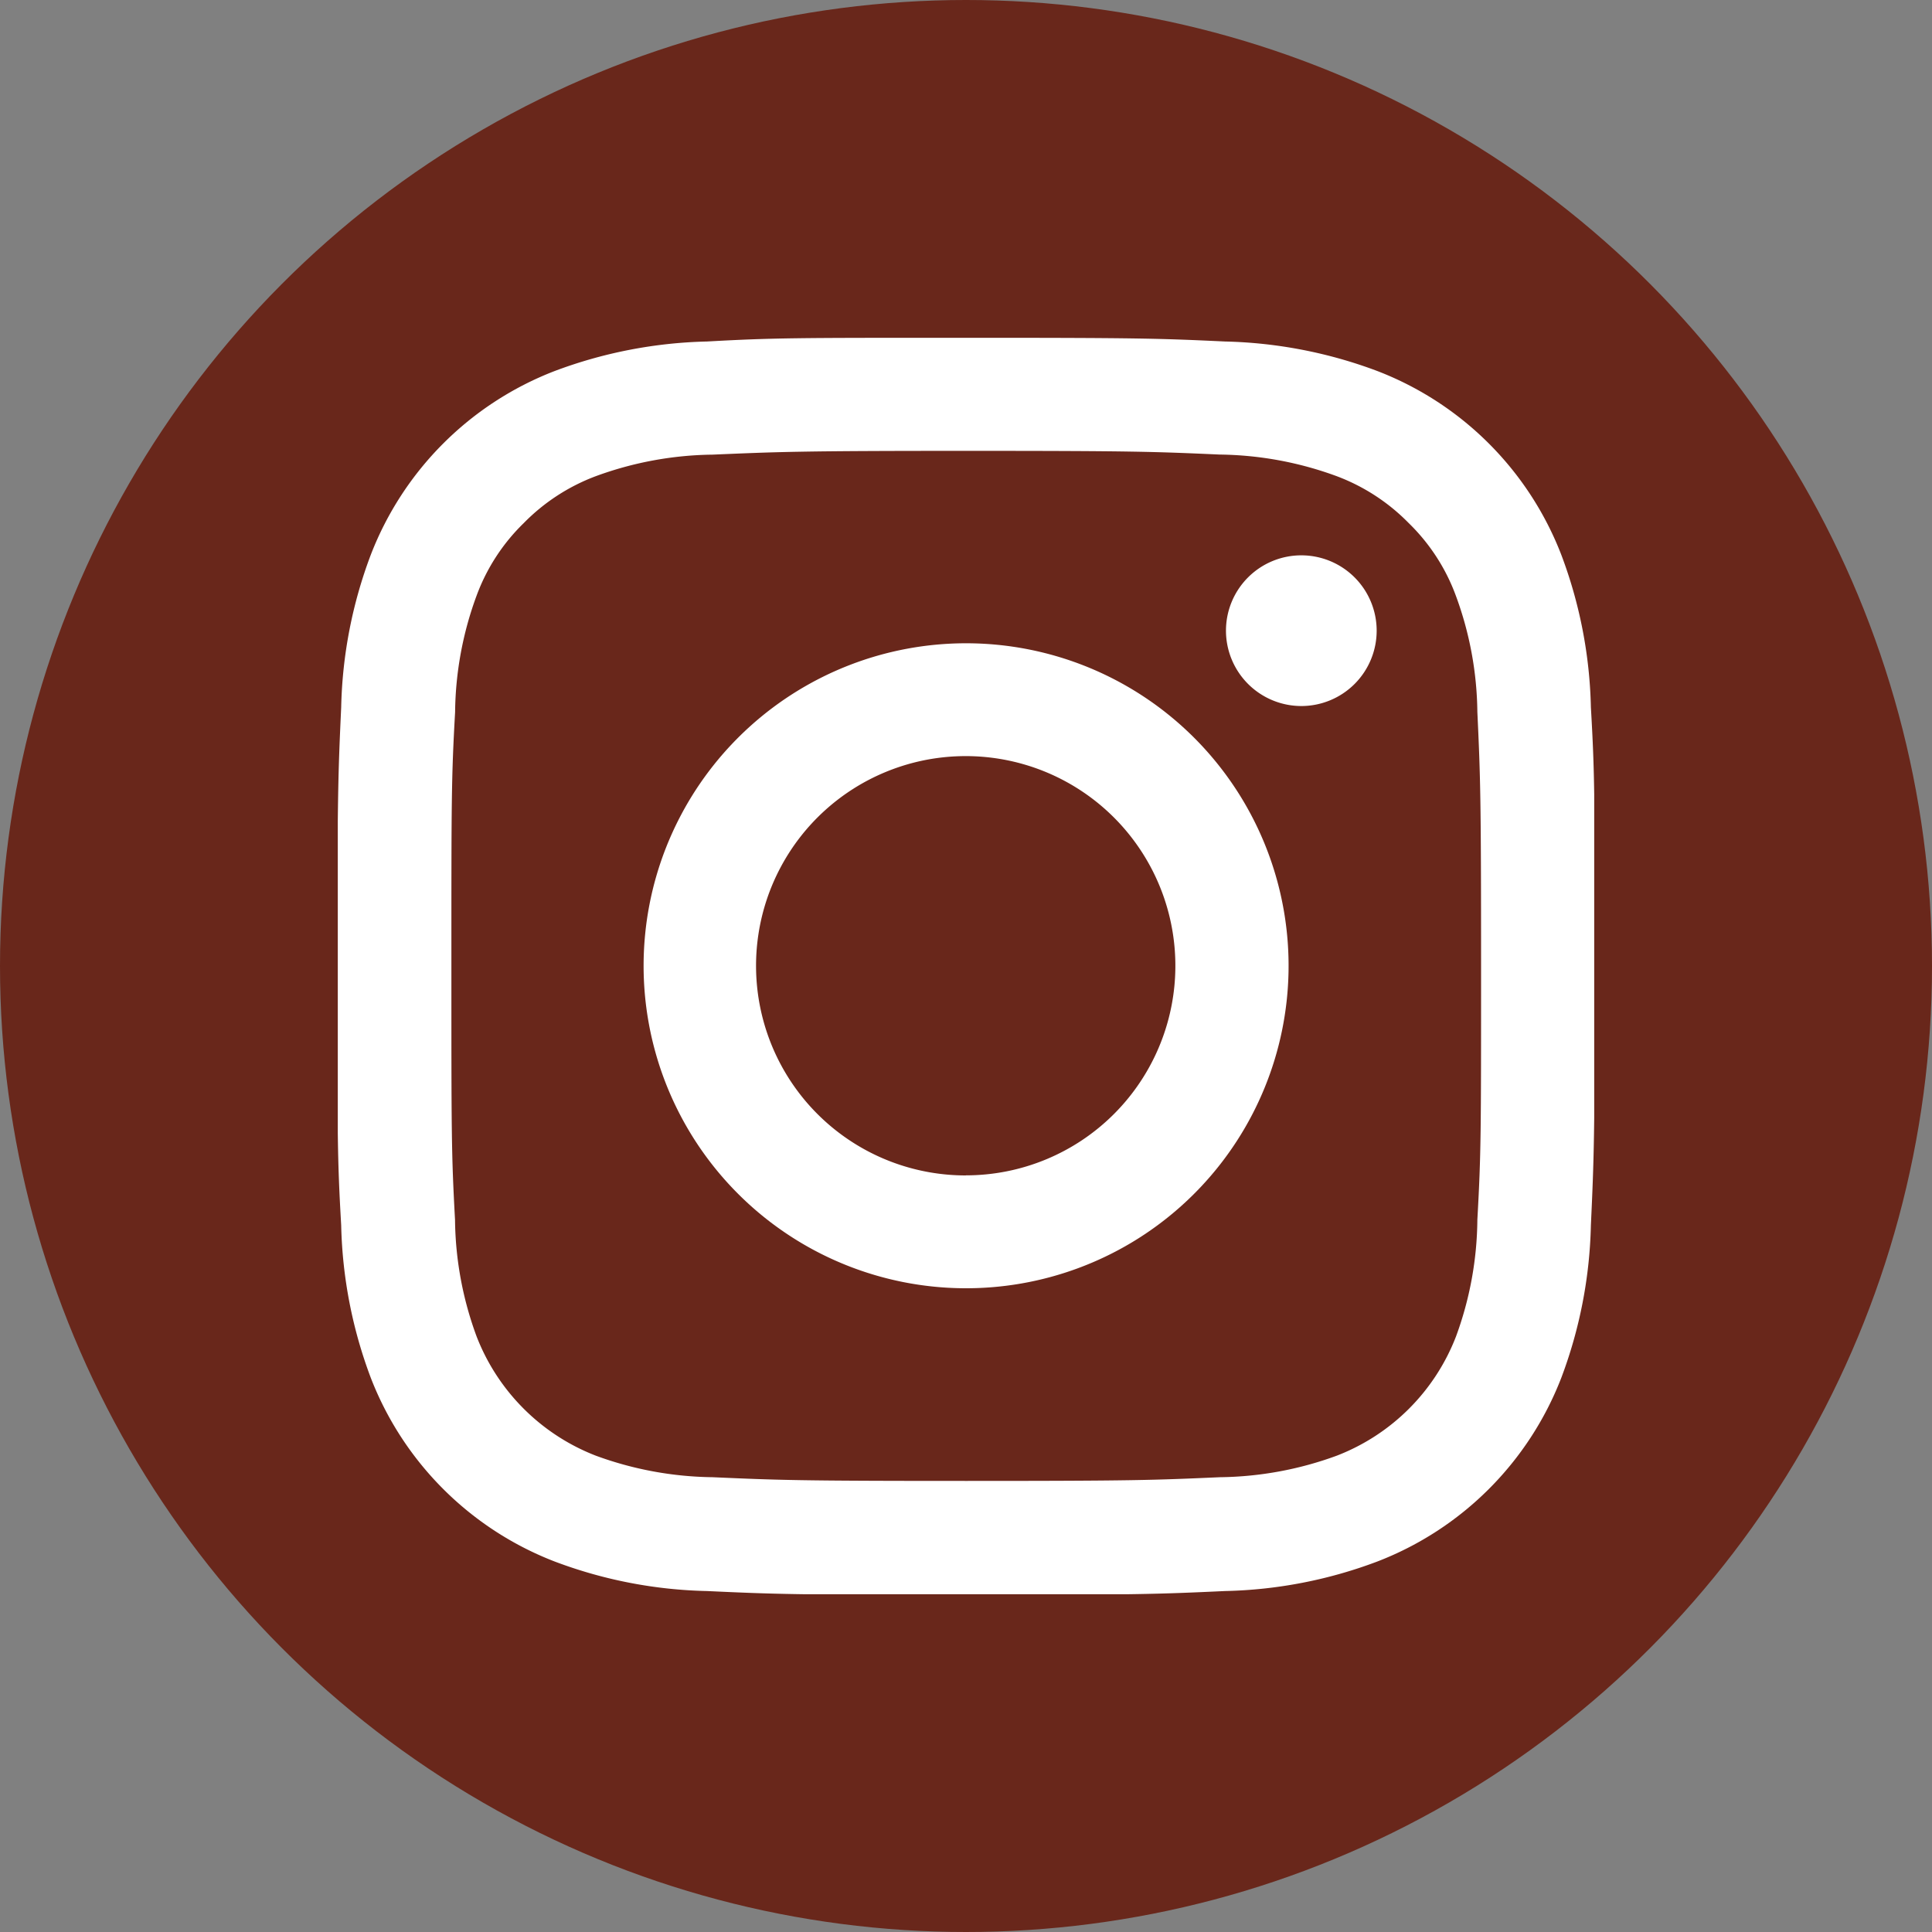 <?xml version="1.0" encoding="UTF-8"?>
<svg xmlns="http://www.w3.org/2000/svg" xmlns:xlink="http://www.w3.org/1999/xlink" width="25" height="25" viewBox="0 0 25 25">
  <rect x="0" y="0" width="25" height="25" fill="#808080" stroke="none"/>
  <defs>
    <clipPath id="a">
      <rect width="16.258" height="16.258" transform="translate(0 0)" fill="#fff"></rect>
    </clipPath>
  </defs>
  <g transform="translate(3748.888 -5793)">
    <circle cx="12.5" cy="12.5" r="12.5" transform="translate(-3748.888 5793)" fill="#69271b"></circle>
    <g transform="translate(-3744.517 5797.371)" clip-path="url(#a)">
      <path d="M87.659,10.887c2.171,0,2.427.01,3.284.048a4.525,4.525,0,0,1,1.511.279,2.563,2.563,0,0,1,.934.608,2.523,2.523,0,0,1,.608.935,4.47,4.47,0,0,1,.28,1.509c.04.857.048,1.115.048,3.286s0,2.427-.048,3.284A4.47,4.47,0,0,1,94,22.346a2.693,2.693,0,0,1-1.542,1.543,4.525,4.525,0,0,1-1.511.279c-.857.038-1.113.048-3.284.048s-2.427-.01-3.284-.048a4.526,4.526,0,0,1-1.511-.279,2.7,2.7,0,0,1-1.542-1.543,4.473,4.473,0,0,1-.279-1.509C81,19.98,81,19.722,81,17.553s0-2.429.048-3.286a4.473,4.473,0,0,1,.279-1.509,2.523,2.523,0,0,1,.608-.935,2.563,2.563,0,0,1,.933-.608,4.526,4.526,0,0,1,1.511-.279C85.232,10.9,85.488,10.887,87.659,10.887Zm0-1.463c-2.207,0-2.486,0-3.351.048a5.978,5.978,0,0,0-1.974.383,4.151,4.151,0,0,0-2.377,2.377,5.93,5.93,0,0,0-.383,1.972c-.04.868-.05,1.148-.05,3.353s0,2.486.05,3.351a5.957,5.957,0,0,0,.383,1.974,4.155,4.155,0,0,0,2.377,2.376,5.929,5.929,0,0,0,1.974.383c.866.04,1.148.05,3.351.05s2.486-.01,3.351-.05a5.929,5.929,0,0,0,1.974-.383,4.153,4.153,0,0,0,2.378-2.376,5.954,5.954,0,0,0,.383-1.974c.04-.866.05-1.148.05-3.351s0-2.486-.05-3.353a5.943,5.943,0,0,0-.383-1.972,4.15,4.15,0,0,0-2.378-2.377,5.978,5.978,0,0,0-1.974-.383C90.144,9.431,89.862,9.424,87.659,9.424Z" transform="translate(-79.53 -9.424)" fill="#fff"></path>
      <path d="M91.5,17.215a4.173,4.173,0,1,0,1.6.318A4.176,4.176,0,0,0,91.5,17.215Zm0,6.886a2.713,2.713,0,1,1,1.915-.794A2.71,2.71,0,0,1,91.5,24.1Z" transform="translate(-83.372 -13.262)" fill="#fff"></path>
      <path d="M103.162,16.92a.975.975,0,1,0-.975-.975A.976.976,0,0,0,103.162,16.92Z" transform="translate(-90.694 -12.155)" fill="#fff"></path>
    </g>
  </g>
</svg>
